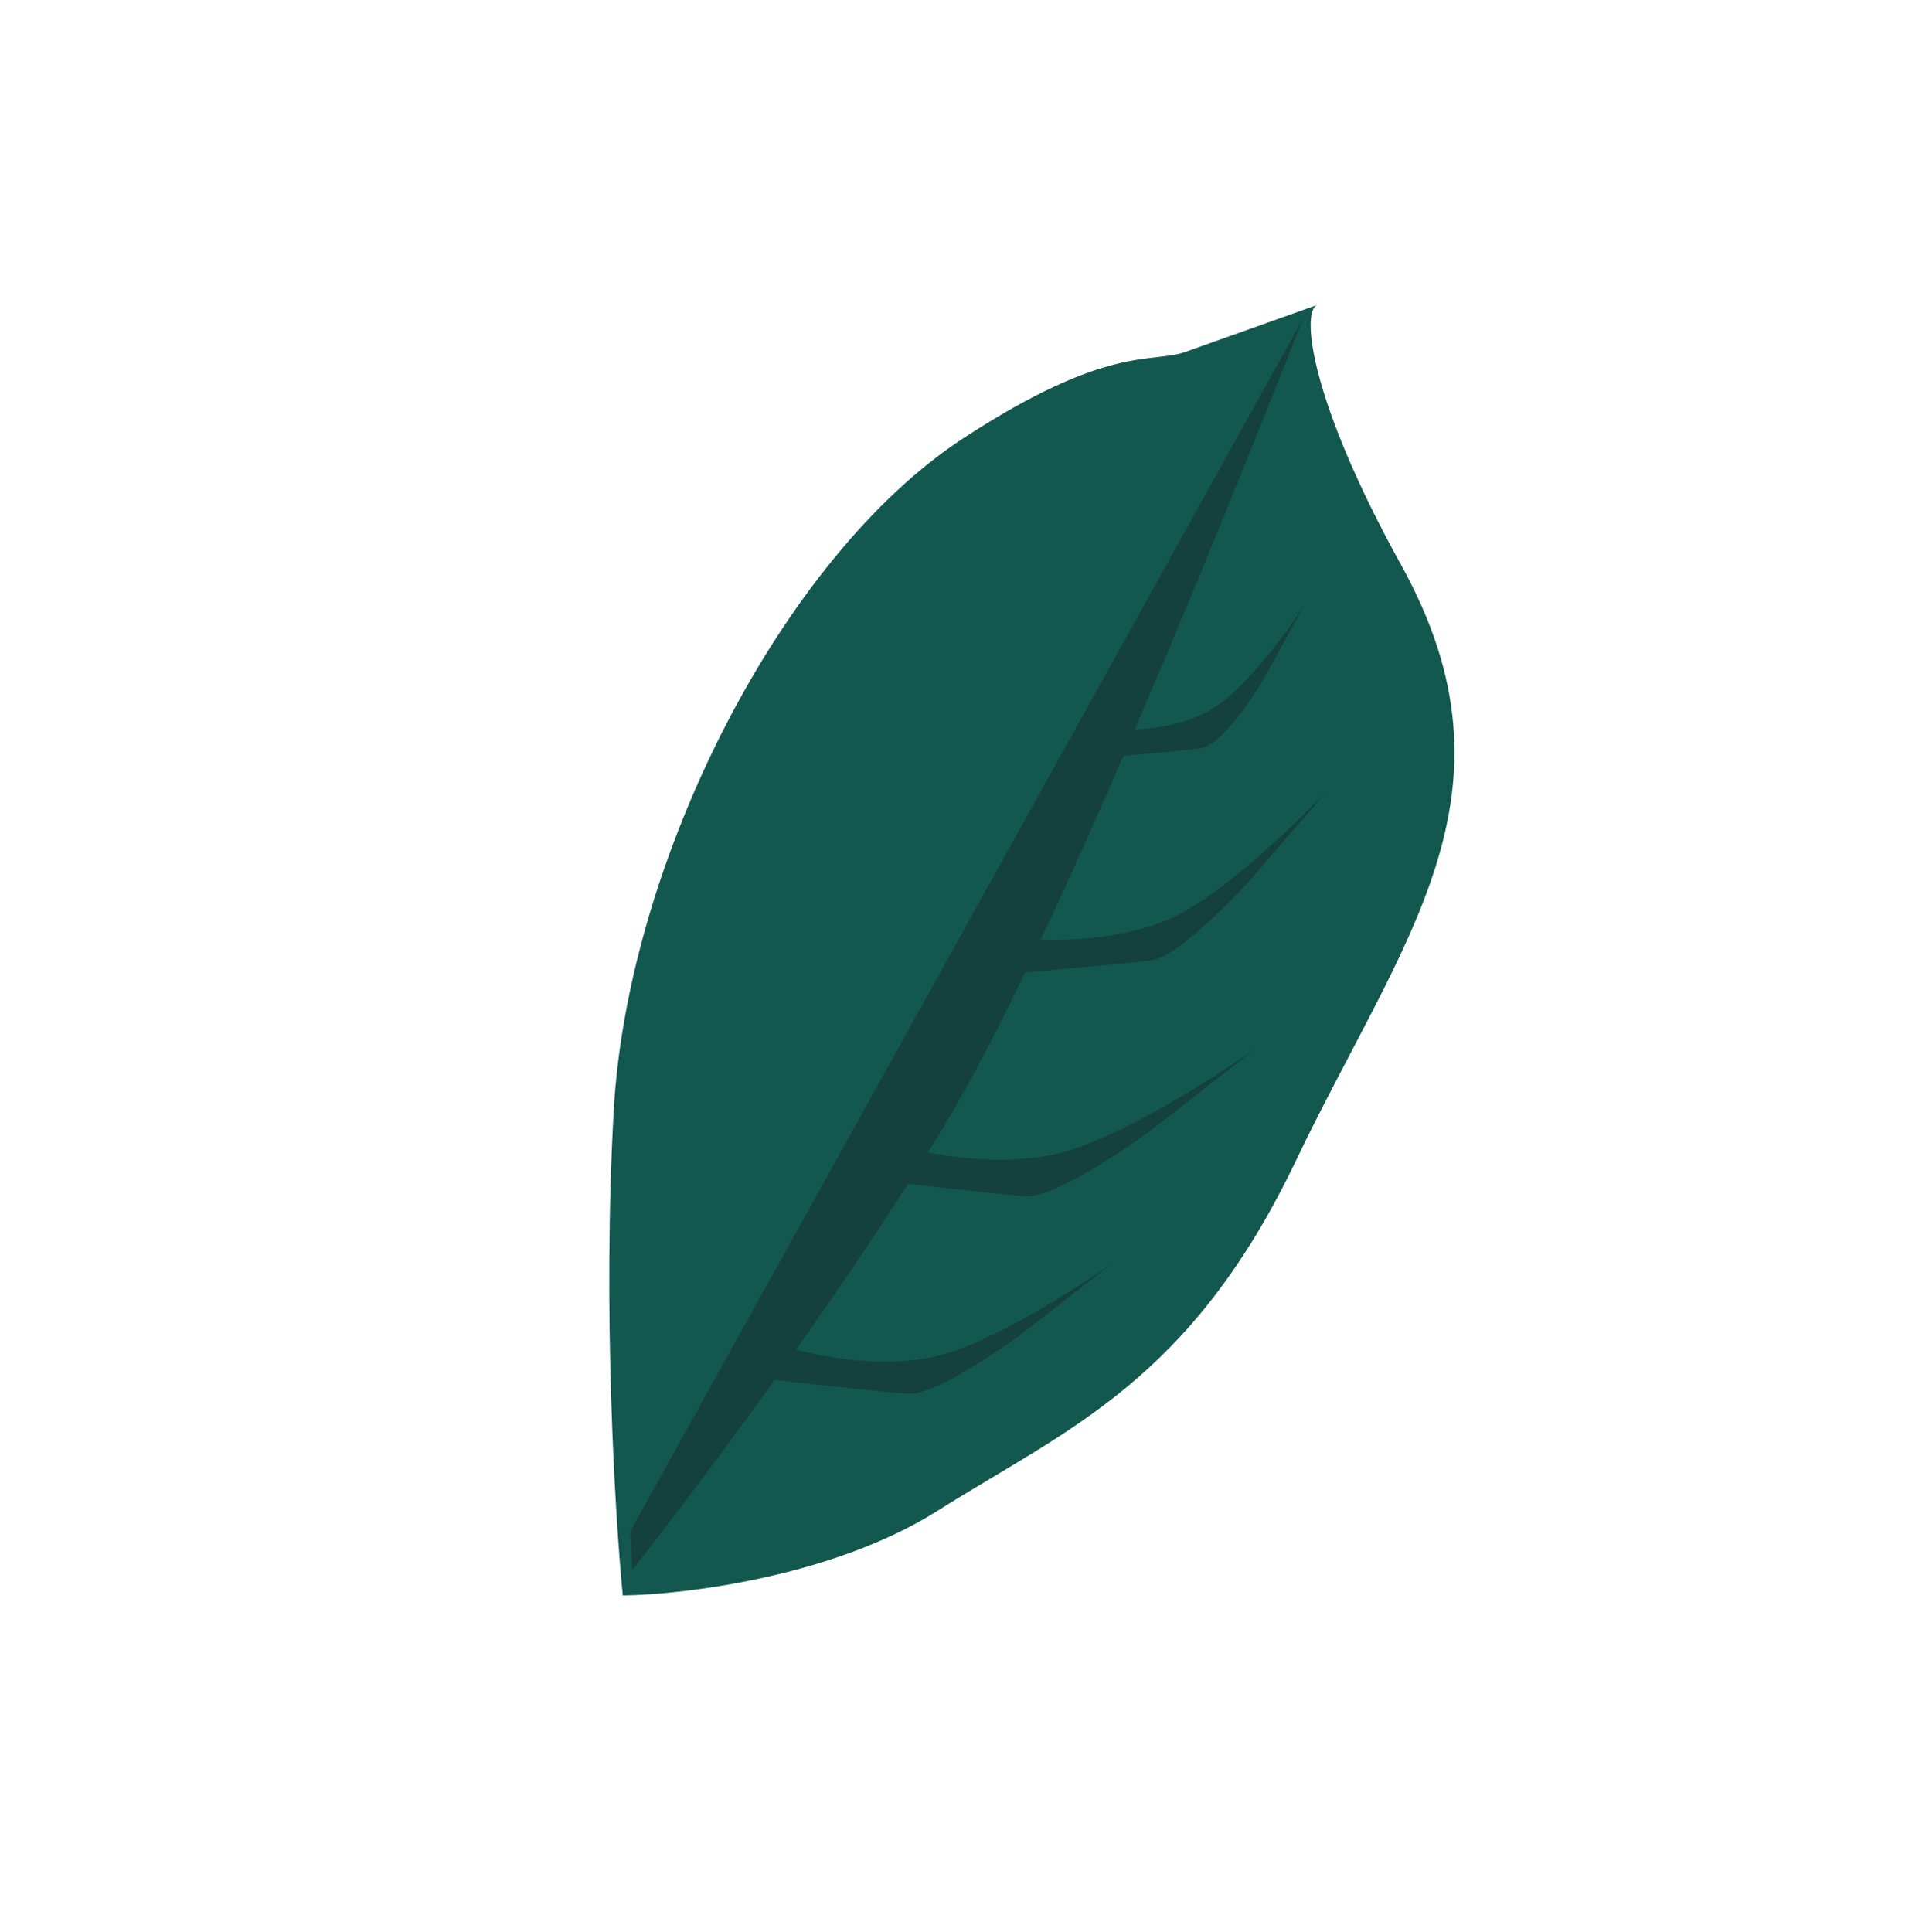 <?xml version="1.0" encoding="UTF-8"?> <svg xmlns="http://www.w3.org/2000/svg" width="760" height="768" viewBox="0 0 760 768" fill="none"> <path d="M382.966 174.155C440.655 136.518 457.773 144.642 471.189 139.877L523.615 121.206C523.64 121.197 523.665 121.188 523.69 121.18L523.615 121.206C517.164 123.642 520.495 158.728 556.889 224.465C607.421 315.739 557.304 373.07 515.184 461.205C473.065 549.34 424.108 568.001 372.497 600.585C331.209 626.651 271.992 633.813 247.544 634.136C244.481 602.808 239.478 520.345 243.967 441.126C249.579 342.101 310.854 221.201 382.966 174.155Z" fill="#12584F"></path> <path d="M374.952 448.08C417.406 378.392 487.966 202.871 518 126.497L250.512 608.685L251.289 623.984C274.821 594.386 332.498 517.768 374.952 448.08Z" fill="#14413B"></path> <path d="M371.673 539.196C350.36 543.966 325.617 539.174 315.909 536.182L303.754 548.027C318.931 549.752 351.646 553.362 361.086 554.004C370.526 554.645 394.934 538.451 405.958 530.274L442.792 501.587C427.966 512.136 392.986 534.426 371.673 539.196Z" fill="#14413B"></path> <path d="M419.512 458.732C395.49 464.05 367.557 458.513 356.594 455.079L342.933 468.458C360.061 470.477 396.98 474.709 407.632 475.476C418.283 476.244 445.749 457.986 458.15 448.761L499.58 416.39C482.9 428.288 443.534 453.413 419.512 458.732Z" fill="#14413B"></path> <path d="M465.295 365.066C445.342 373.945 420.139 374.127 410.032 373.108L400.451 387.116C415.671 385.815 448.455 382.903 457.836 381.671C467.217 380.438 487.953 359.749 497.148 349.559L527.602 314.172C515.147 327.437 485.249 356.187 465.295 365.066Z" fill="#14413B"></path> <path d="M479.327 283.225C464.784 290.743 443.574 290.779 434.788 289.857L430.314 301.823C442.815 300.78 469.715 298.439 477.31 297.427C484.905 296.415 497.068 278.774 502.2 270.08L518.775 239.882C511.685 251.197 493.87 275.706 479.327 283.225Z" fill="#14413B"></path> </svg> 